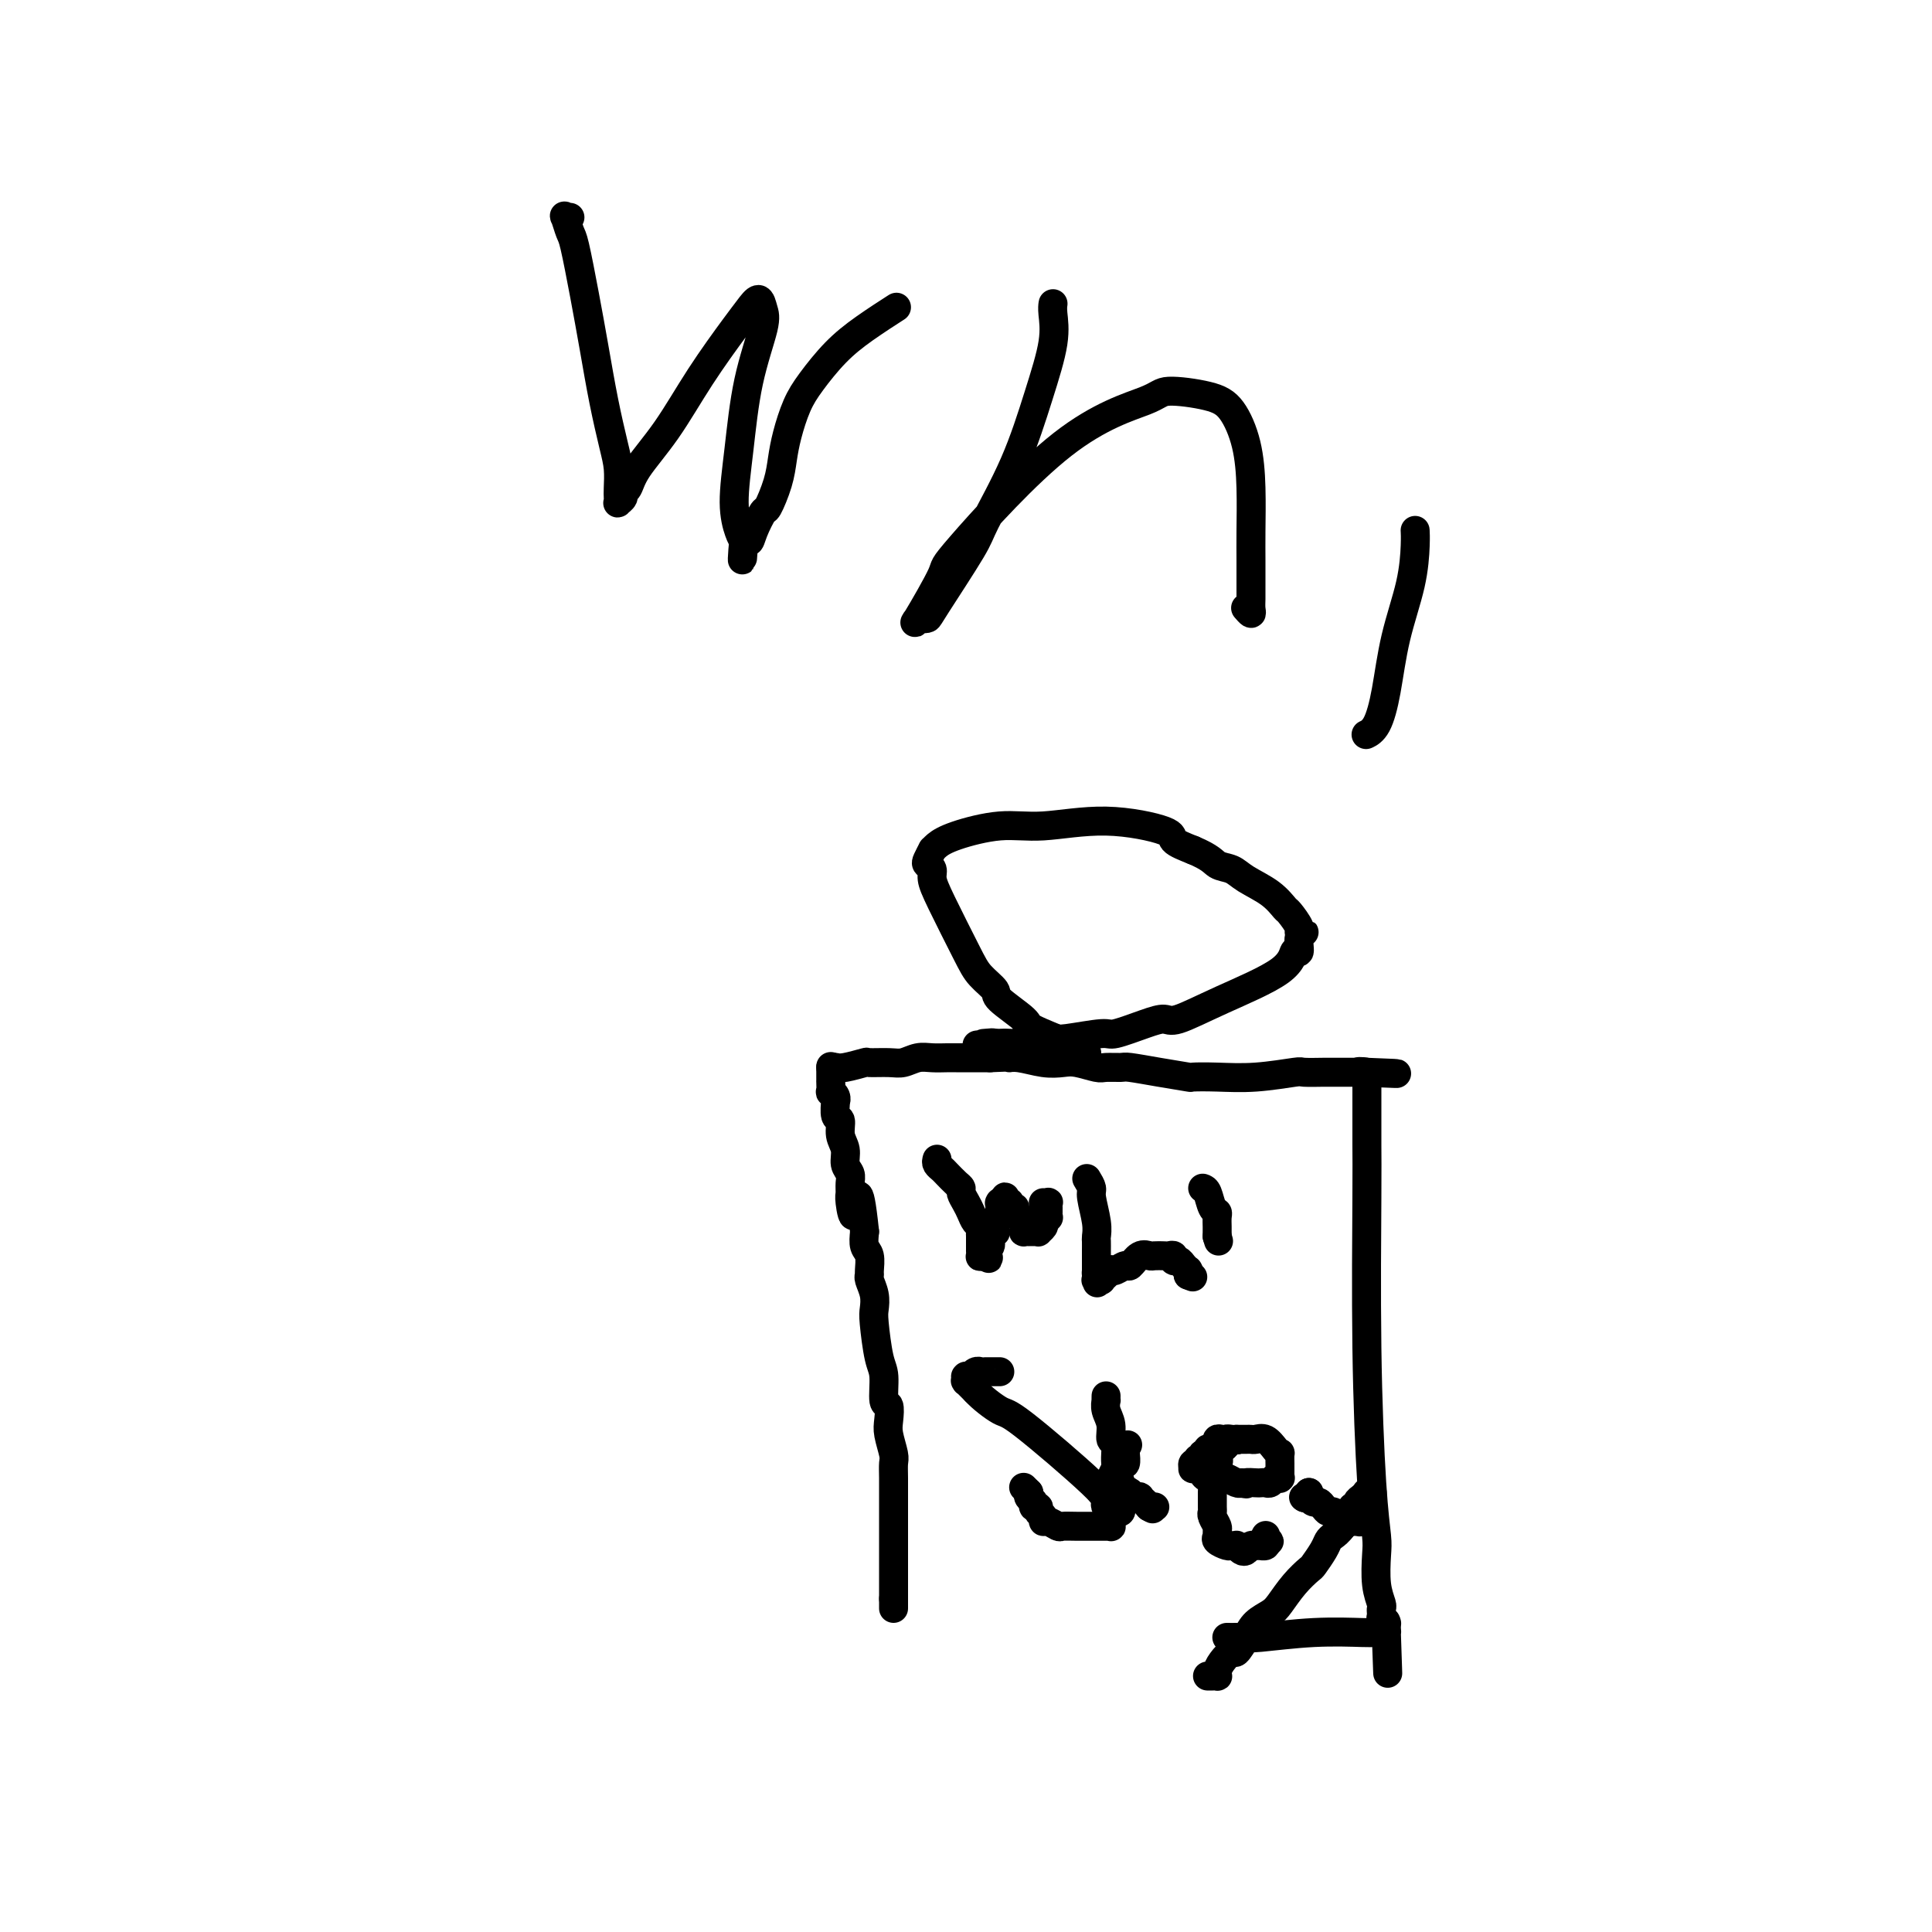 <svg viewBox='0 0 400 400' version='1.1' xmlns='http://www.w3.org/2000/svg' xmlns:xlink='http://www.w3.org/1999/xlink'><g fill='none' stroke='#000000' stroke-width='6' stroke-linecap='round' stroke-linejoin='round'><path d='M185,333c0.000,0.000 0.000,-2.000 0,-2'/><path d='M185,331c-0.000,-0.787 -0.000,-1.754 0,-2c0.000,-0.246 0.000,0.229 0,0c-0.000,-0.229 -0.000,-1.160 0,-2c0.000,-0.840 0.000,-1.587 0,-2c-0.000,-0.413 -0.000,-0.491 0,-1c0.000,-0.509 0.000,-1.448 0,-2c-0.000,-0.552 -0.000,-0.718 0,-1c0.000,-0.282 0.000,-0.681 0,-1c-0.000,-0.319 -0.000,-0.559 0,-1c0.000,-0.441 0.000,-1.083 0,-2c-0.000,-0.917 -0.000,-2.109 0,-3c0.000,-0.891 0.001,-1.483 0,-2c-0.001,-0.517 -0.004,-0.960 0,-2c0.004,-1.040 0.015,-2.675 0,-4c-0.015,-1.325 -0.055,-2.338 0,-3c0.055,-0.662 0.207,-0.972 0,-2c-0.207,-1.028 -0.773,-2.775 -1,-4c-0.227,-1.225 -0.116,-1.927 0,-3c0.116,-1.073 0.238,-2.518 0,-3c-0.238,-0.482 -0.834,-0.001 -1,-1c-0.166,-0.999 0.100,-3.477 0,-5c-0.100,-1.523 -0.567,-2.089 -1,-4c-0.433,-1.911 -0.834,-5.167 -1,-7c-0.166,-1.833 -0.097,-2.244 0,-3c0.097,-0.756 0.223,-1.859 0,-3c-0.223,-1.141 -0.796,-2.321 -1,-3c-0.204,-0.679 -0.041,-0.856 0,-1c0.041,-0.144 -0.041,-0.255 0,-1c0.041,-0.745 0.203,-2.124 0,-3c-0.203,-0.876 -0.772,-1.250 -1,-2c-0.228,-0.750 -0.114,-1.875 0,-3'/><path d='M179,255c-1.320,-12.568 -1.621,-5.986 -2,-4c-0.379,1.986 -0.838,-0.622 -1,-2c-0.162,-1.378 -0.028,-1.527 0,-2c0.028,-0.473 -0.049,-1.270 0,-2c0.049,-0.730 0.224,-1.394 0,-2c-0.224,-0.606 -0.849,-1.154 -1,-2c-0.151,-0.846 0.170,-1.989 0,-3c-0.170,-1.011 -0.830,-1.888 -1,-3c-0.170,-1.112 0.152,-2.458 0,-3c-0.152,-0.542 -0.776,-0.279 -1,-1c-0.224,-0.721 -0.046,-2.426 0,-3c0.046,-0.574 -0.040,-0.018 0,0c0.040,0.018 0.207,-0.502 0,-1c-0.207,-0.498 -0.788,-0.972 -1,-1c-0.212,-0.028 -0.057,0.392 0,0c0.057,-0.392 0.015,-1.594 0,-2c-0.015,-0.406 -0.004,-0.016 0,0c0.004,0.016 0.001,-0.342 0,-1c-0.001,-0.658 -0.000,-1.617 0,-2c0.000,-0.383 0.000,-0.192 0,0'/><path d='M172,221c0.317,-0.031 0.633,-0.061 1,0c0.367,0.061 0.783,0.214 2,0c1.217,-0.214 3.235,-0.793 4,-1c0.765,-0.207 0.277,-0.041 1,0c0.723,0.041 2.659,-0.041 4,0c1.341,0.041 2.089,0.207 3,0c0.911,-0.207 1.986,-0.788 3,-1c1.014,-0.212 1.966,-0.057 3,0c1.034,0.057 2.150,0.015 3,0c0.850,-0.015 1.434,-0.004 2,0c0.566,0.004 1.114,0.001 2,0c0.886,-0.001 2.110,-0.000 3,0c0.890,0.000 1.445,0.000 2,0'/><path d='M205,219c5.956,-0.293 4.346,-0.027 4,0c-0.346,0.027 0.572,-0.185 2,0c1.428,0.185 3.364,0.768 5,1c1.636,0.232 2.971,0.115 4,0c1.029,-0.115 1.753,-0.228 3,0c1.247,0.228 3.016,0.796 4,1c0.984,0.204 1.182,0.044 2,0c0.818,-0.044 2.254,0.027 3,0c0.746,-0.027 0.801,-0.151 2,0c1.199,0.151 3.541,0.577 6,1c2.459,0.423 5.034,0.842 6,1c0.966,0.158 0.321,0.057 1,0c0.679,-0.057 2.680,-0.068 5,0c2.320,0.068 4.959,0.214 8,0c3.041,-0.214 6.483,-0.789 8,-1c1.517,-0.211 1.110,-0.056 2,0c0.890,0.056 3.079,0.015 4,0c0.921,-0.015 0.576,-0.004 1,0c0.424,0.004 1.619,0.001 2,0c0.381,-0.001 -0.052,-0.000 0,0c0.052,0.000 0.589,0.000 1,0c0.411,-0.000 0.698,-0.000 1,0c0.302,0.000 0.621,0.000 1,0c0.379,-0.000 0.820,-0.000 1,0c0.180,0.000 0.101,0.000 0,0c-0.101,-0.000 -0.224,-0.000 0,0c0.224,0.000 0.795,0.000 1,0c0.205,-0.000 0.045,-0.000 0,0c-0.045,0.000 0.026,0.000 0,0c-0.026,-0.000 -0.150,-0.000 0,0c0.150,0.000 0.575,0.000 1,0'/><path d='M283,222c12.067,0.480 3.233,0.180 0,0c-3.233,-0.180 -0.866,-0.240 0,0c0.866,0.240 0.232,0.781 0,1c-0.232,0.219 -0.062,0.115 0,0c0.062,-0.115 0.017,-0.242 0,0c-0.017,0.242 -0.005,0.855 0,1c0.005,0.145 0.001,-0.176 0,0c-0.001,0.176 -0.001,0.849 0,1c0.001,0.151 0.003,-0.220 0,2c-0.003,2.220 -0.011,7.032 0,10c0.011,2.968 0.042,4.094 0,11c-0.042,6.906 -0.156,19.592 0,31c0.156,11.408 0.581,21.536 1,28c0.419,6.464 0.830,9.262 1,11c0.170,1.738 0.098,2.416 0,4c-0.098,1.584 -0.222,4.075 0,6c0.222,1.925 0.791,3.285 1,4c0.209,0.715 0.060,0.784 0,1c-0.060,0.216 -0.030,0.580 0,1c0.030,0.420 0.061,0.896 0,1c-0.061,0.104 -0.212,-0.165 0,0c0.212,0.165 0.789,0.762 1,1c0.211,0.238 0.057,0.116 0,0c-0.057,-0.116 -0.015,-0.227 0,0c0.015,0.227 0.004,0.793 0,1c-0.004,0.207 -0.001,0.056 0,0c0.001,-0.056 0.000,-0.016 0,0c-0.000,0.016 -0.000,0.008 0,0'/><path d='M287,337c0.618,18.017 0.162,5.560 0,1c-0.162,-4.560 -0.029,-1.222 0,0c0.029,1.222 -0.045,0.327 0,0c0.045,-0.327 0.208,-0.088 0,0c-0.208,0.088 -0.787,0.024 -1,0c-0.213,-0.024 -0.061,-0.006 0,0c0.061,0.006 0.030,0.002 0,0c-0.030,-0.002 -0.061,-0.000 0,0c0.061,0.000 0.214,0.000 0,0c-0.214,-0.000 -0.793,-0.000 -1,0c-0.207,0.000 -0.041,-0.000 0,0c0.041,0.000 -0.042,0.000 0,0c0.042,-0.000 0.208,-0.001 0,0c-0.208,0.001 -0.791,0.004 -1,0c-0.209,-0.004 -0.044,-0.015 0,0c0.044,0.015 -0.033,0.057 -2,0c-1.967,-0.057 -5.826,-0.211 -10,0c-4.174,0.211 -8.665,0.789 -11,1c-2.335,0.211 -2.513,0.057 -3,0c-0.487,-0.057 -1.282,-0.016 -2,0c-0.718,0.016 -1.359,0.008 -2,0'/><path d='M225,218c-0.919,-0.537 -1.837,-1.073 -4,-2c-2.163,-0.927 -5.570,-2.243 -7,-3c-1.430,-0.757 -0.884,-0.955 -2,-2c-1.116,-1.045 -3.895,-2.936 -5,-4c-1.105,-1.064 -0.535,-1.300 -1,-2c-0.465,-0.700 -1.966,-1.865 -3,-3c-1.034,-1.135 -1.601,-2.241 -3,-5c-1.399,-2.759 -3.630,-7.172 -5,-10c-1.370,-2.828 -1.880,-4.072 -2,-5c-0.120,-0.928 0.149,-1.540 0,-2c-0.149,-0.460 -0.718,-0.766 -1,-1c-0.282,-0.234 -0.278,-0.394 0,-1c0.278,-0.606 0.830,-1.659 1,-2c0.170,-0.341 -0.043,0.029 0,0c0.043,-0.029 0.343,-0.458 1,-1c0.657,-0.542 1.673,-1.197 4,-2c2.327,-0.803 5.965,-1.754 9,-2c3.035,-0.246 5.465,0.213 9,0c3.535,-0.213 8.174,-1.098 13,-1c4.826,0.098 9.838,1.180 12,2c2.162,0.820 1.475,1.377 2,2c0.525,0.623 2.263,1.311 4,2'/><path d='M247,176c3.765,1.570 4.179,2.495 5,3c0.821,0.505 2.050,0.592 3,1c0.950,0.408 1.621,1.139 3,2c1.379,0.861 3.464,1.853 5,3c1.536,1.147 2.521,2.451 3,3c0.479,0.549 0.450,0.344 1,1c0.550,0.656 1.679,2.174 2,3c0.321,0.826 -0.166,0.961 0,1c0.166,0.039 0.985,-0.018 1,0c0.015,0.018 -0.775,0.111 -1,1c-0.225,0.889 0.116,2.575 0,3c-0.116,0.425 -0.687,-0.412 -1,0c-0.313,0.412 -0.366,2.074 -3,4c-2.634,1.926 -7.848,4.118 -12,6c-4.152,1.882 -7.243,3.456 -9,4c-1.757,0.544 -2.179,0.058 -3,0c-0.821,-0.058 -2.040,0.310 -4,1c-1.960,0.690 -4.660,1.700 -6,2c-1.340,0.300 -1.319,-0.112 -3,0c-1.681,0.112 -5.062,0.748 -7,1c-1.938,0.252 -2.431,0.120 -4,0c-1.569,-0.120 -4.214,-0.228 -5,0c-0.786,0.228 0.288,0.793 0,1c-0.288,0.207 -1.937,0.055 -3,0c-1.063,-0.055 -1.539,-0.015 -2,0c-0.461,0.015 -0.908,0.004 -1,0c-0.092,-0.004 0.171,-0.001 0,0c-0.171,0.001 -0.777,0.000 -1,0c-0.223,-0.000 -0.064,-0.000 0,0c0.064,0.000 0.032,0.000 0,0'/><path d='M205,216c-5.976,0.774 -1.417,0.208 0,0c1.417,-0.208 -0.310,-0.060 -1,0c-0.690,0.060 -0.345,0.030 0,0'/><path d='M194,240c-0.097,0.325 -0.194,0.651 0,1c0.194,0.349 0.678,0.723 1,1c0.322,0.277 0.482,0.459 1,1c0.518,0.541 1.396,1.443 2,2c0.604,0.557 0.935,0.769 1,1c0.065,0.231 -0.137,0.482 0,1c0.137,0.518 0.611,1.305 1,2c0.389,0.695 0.693,1.298 1,2c0.307,0.702 0.618,1.502 1,2c0.382,0.498 0.834,0.693 1,1c0.166,0.307 0.044,0.727 0,1c-0.044,0.273 -0.012,0.399 0,1c0.012,0.601 0.003,1.678 0,2c-0.003,0.322 -0.001,-0.110 0,0c0.001,0.110 0.000,0.762 0,1c-0.000,0.238 -0.000,0.063 0,0c0.000,-0.063 0.000,-0.013 0,0c-0.000,0.013 -0.001,-0.010 0,0c0.001,0.010 0.003,0.052 0,0c-0.003,-0.052 -0.011,-0.200 0,0c0.011,0.200 0.041,0.746 0,1c-0.041,0.254 -0.155,0.215 0,0c0.155,-0.215 0.577,-0.608 1,-1'/><path d='M204,259c1.482,2.972 0.187,0.903 0,0c-0.187,-0.903 0.733,-0.640 1,-1c0.267,-0.360 -0.121,-1.344 0,-2c0.121,-0.656 0.750,-0.985 1,-1c0.250,-0.015 0.119,0.284 0,0c-0.119,-0.284 -0.228,-1.152 0,-2c0.228,-0.848 0.793,-1.677 1,-2c0.207,-0.323 0.055,-0.139 0,0c-0.055,0.139 -0.015,0.233 0,0c0.015,-0.233 0.004,-0.795 0,-1c-0.004,-0.205 -0.001,-0.055 0,0c0.001,0.055 0.000,0.016 0,0c-0.000,-0.016 -0.000,-0.008 0,0c0.000,0.008 -0.000,0.016 0,0c0.000,-0.016 0.000,-0.057 0,0c-0.000,0.057 -0.001,0.212 0,0c0.001,-0.212 0.004,-0.792 0,-1c-0.004,-0.208 -0.015,-0.043 0,0c0.015,0.043 0.055,-0.037 0,0c-0.055,0.037 -0.207,0.192 0,0c0.207,-0.192 0.772,-0.732 1,-1c0.228,-0.268 0.117,-0.264 0,0c-0.117,0.264 -0.241,0.788 0,1c0.241,0.212 0.849,0.112 1,0c0.151,-0.112 -0.153,-0.237 0,0c0.153,0.237 0.763,0.837 1,1c0.237,0.163 0.102,-0.110 0,0c-0.102,0.110 -0.172,0.603 0,1c0.172,0.397 0.586,0.699 1,1'/><path d='M211,252c0.846,0.491 0.963,0.720 1,1c0.037,0.280 -0.004,0.611 0,1c0.004,0.389 0.053,0.836 0,1c-0.053,0.164 -0.208,0.044 0,0c0.208,-0.044 0.778,-0.012 1,0c0.222,0.012 0.097,0.004 0,0c-0.097,-0.004 -0.166,-0.004 0,0c0.166,0.004 0.567,0.012 1,0c0.433,-0.012 0.900,-0.045 1,0c0.100,0.045 -0.166,0.170 0,0c0.166,-0.170 0.762,-0.633 1,-1c0.238,-0.367 0.116,-0.638 0,-1c-0.116,-0.362 -0.227,-0.815 0,-1c0.227,-0.185 0.793,-0.102 1,0c0.207,0.102 0.055,0.225 0,0c-0.055,-0.225 -0.015,-0.796 0,-1c0.015,-0.204 0.004,-0.041 0,0c-0.004,0.041 -0.001,-0.042 0,0c0.001,0.042 0.000,0.207 0,0c-0.000,-0.207 -0.000,-0.788 0,-1c0.000,-0.212 0.000,-0.057 0,0c-0.000,0.057 -0.000,0.015 0,0c0.000,-0.015 0.000,-0.003 0,0c-0.000,0.003 -0.000,-0.003 0,0c0.000,0.003 0.001,0.015 0,0c-0.001,-0.015 -0.004,-0.057 0,0c0.004,0.057 0.015,0.211 0,0c-0.015,-0.211 -0.056,-0.789 0,-1c0.056,-0.211 0.207,-0.057 0,0c-0.207,0.057 -0.774,0.016 -1,0c-0.226,-0.016 -0.113,-0.008 0,0'/><path d='M225,244c0.453,0.747 0.906,1.495 1,2c0.094,0.505 -0.171,0.769 0,2c0.171,1.231 0.778,3.429 1,5c0.222,1.571 0.060,2.515 0,3c-0.060,0.485 -0.016,0.511 0,1c0.016,0.489 0.004,1.441 0,2c-0.004,0.559 -0.001,0.724 0,1c0.001,0.276 0.000,0.663 0,1c-0.000,0.337 -0.000,0.625 0,1c0.000,0.375 0.000,0.836 0,1c-0.000,0.164 -0.000,0.030 0,0c0.000,-0.030 0.000,0.043 0,0c-0.000,-0.043 -0.000,-0.204 0,0c0.000,0.204 0.000,0.773 0,1c-0.000,0.227 -0.000,0.114 0,0'/><path d='M227,264c0.309,3.110 0.083,0.886 0,0c-0.083,-0.886 -0.023,-0.433 0,0c0.023,0.433 0.010,0.848 0,1c-0.010,0.152 -0.018,0.042 0,0c0.018,-0.042 0.061,-0.015 0,0c-0.061,0.015 -0.228,0.019 0,0c0.228,-0.019 0.850,-0.061 1,0c0.150,0.061 -0.170,0.226 0,0c0.170,-0.226 0.832,-0.844 1,-1c0.168,-0.156 -0.158,0.150 0,0c0.158,-0.150 0.801,-0.756 1,-1c0.199,-0.244 -0.046,-0.125 0,0c0.046,0.125 0.384,0.258 1,0c0.616,-0.258 1.512,-0.906 2,-1c0.488,-0.094 0.568,0.367 1,0c0.432,-0.367 1.215,-1.562 2,-2c0.785,-0.438 1.573,-0.118 2,0c0.427,0.118 0.492,0.036 1,0c0.508,-0.036 1.460,-0.024 2,0c0.540,0.024 0.669,0.062 1,0c0.331,-0.062 0.863,-0.223 1,0c0.137,0.223 -0.121,0.830 0,1c0.121,0.170 0.621,-0.098 1,0c0.379,0.098 0.637,0.562 1,1c0.363,0.438 0.829,0.850 1,1c0.171,0.150 0.046,0.040 0,0c-0.046,-0.040 -0.012,-0.008 0,0c0.012,0.008 0.003,-0.008 0,0c-0.003,0.008 -0.001,0.041 0,0c0.001,-0.041 0.000,-0.154 0,0c-0.000,0.154 -0.000,0.577 0,1'/><path d='M246,264c1.667,0.667 0.833,0.333 0,0'/><path d='M249,246c0.340,0.109 0.679,0.218 1,1c0.321,0.782 0.622,2.238 1,3c0.378,0.762 0.833,0.831 1,1c0.167,0.169 0.045,0.438 0,1c-0.045,0.562 -0.012,1.419 0,2c0.012,0.581 0.003,0.888 0,1c-0.003,0.112 -0.001,0.030 0,0c0.001,-0.030 0.000,-0.009 0,0c-0.000,0.009 -0.000,0.006 0,0c0.000,-0.006 0.000,-0.015 0,0c-0.000,0.015 -0.000,0.056 0,0c0.000,-0.056 0.000,-0.207 0,0c-0.000,0.207 -0.000,0.774 0,1c0.000,0.226 0.000,0.113 0,0'/><path d='M252,256c0.500,1.667 0.250,0.833 0,0'/><path d='M207,284c-0.228,-0.001 -0.456,-0.001 -1,0c-0.544,0.001 -1.403,0.004 -2,0c-0.597,-0.004 -0.931,-0.015 -1,0c-0.069,0.015 0.126,0.057 0,0c-0.126,-0.057 -0.573,-0.211 -1,0c-0.427,0.211 -0.832,0.789 -1,1c-0.168,0.211 -0.098,0.057 0,0c0.098,-0.057 0.222,-0.016 0,0c-0.222,0.016 -0.792,0.008 -1,0c-0.208,-0.008 -0.056,-0.016 0,0c0.056,0.016 0.015,0.057 0,0c-0.015,-0.057 -0.006,-0.213 0,0c0.006,0.213 0.007,0.795 0,1c-0.007,0.205 -0.023,0.034 0,0c0.023,-0.034 0.083,0.068 0,0c-0.083,-0.068 -0.309,-0.305 0,0c0.309,0.305 1.155,1.153 2,2'/><path d='M202,288c1.198,1.367 3.693,3.283 5,4c1.307,0.717 1.426,0.233 5,3c3.574,2.767 10.604,8.784 14,12c3.396,3.216 3.159,3.633 3,4c-0.159,0.367 -0.239,0.686 0,1c0.239,0.314 0.796,0.624 1,1c0.204,0.376 0.055,0.819 0,1c-0.055,0.181 -0.015,0.101 0,0c0.015,-0.101 0.004,-0.224 0,0c-0.004,0.224 -0.001,0.796 0,1c0.001,0.204 0.001,0.041 0,0c-0.001,-0.041 -0.003,0.042 0,0c0.003,-0.042 0.011,-0.207 0,0c-0.011,0.207 -0.039,0.788 0,1c0.039,0.212 0.147,0.057 0,0c-0.147,-0.057 -0.549,-0.014 -1,0c-0.451,0.014 -0.950,-0.000 -2,0c-1.050,0.000 -2.649,0.015 -4,0c-1.351,-0.015 -2.452,-0.060 -3,0c-0.548,0.060 -0.543,0.224 -1,0c-0.457,-0.224 -1.375,-0.834 -2,-1c-0.625,-0.166 -0.956,0.114 -1,0c-0.044,-0.114 0.199,-0.622 0,-1c-0.199,-0.378 -0.842,-0.626 -1,-1c-0.158,-0.374 0.168,-0.874 0,-1c-0.168,-0.126 -0.830,0.124 -1,0c-0.170,-0.124 0.150,-0.621 0,-1c-0.150,-0.379 -0.771,-0.641 -1,-1c-0.229,-0.359 -0.065,-0.817 0,-1c0.065,-0.183 0.033,-0.092 0,0'/><path d='M213,309c-1.309,-1.309 -1.083,-1.083 -1,-1c0.083,0.083 0.022,0.022 0,0c-0.022,-0.022 -0.006,-0.006 0,0c0.006,0.006 0.002,0.002 0,0c-0.002,-0.002 -0.001,-0.001 0,0'/><path d='M229,289c-0.009,0.465 -0.018,0.931 0,1c0.018,0.069 0.061,-0.258 0,0c-0.061,0.258 -0.228,1.099 0,2c0.228,0.901 0.849,1.860 1,3c0.151,1.140 -0.170,2.461 0,3c0.170,0.539 0.830,0.295 1,1c0.170,0.705 -0.151,2.360 0,4c0.151,1.640 0.772,3.266 1,4c0.228,0.734 0.061,0.575 0,1c-0.061,0.425 -0.016,1.434 0,2c0.016,0.566 0.004,0.687 0,1c-0.004,0.313 -0.001,0.816 0,1c0.001,0.184 0.000,0.048 0,0c-0.000,-0.048 0.001,-0.009 0,0c-0.001,0.009 -0.004,-0.012 0,0c0.004,0.012 0.015,0.056 0,0c-0.015,-0.056 -0.056,-0.211 0,0c0.056,0.211 0.207,0.788 0,1c-0.207,0.212 -0.774,0.061 -1,0c-0.226,-0.061 -0.113,-0.030 0,0'/><path d='M235,310c0.000,0.000 0.100,0.100 0.1,0.1'/><path d='M228,309c0.334,-0.248 0.668,-0.495 1,-1c0.332,-0.505 0.663,-1.267 1,-2c0.337,-0.733 0.679,-1.436 1,-2c0.321,-0.564 0.622,-0.987 1,-1c0.378,-0.013 0.833,0.385 1,0c0.167,-0.385 0.045,-1.553 0,-2c-0.045,-0.447 -0.012,-0.171 0,0c0.012,0.171 0.003,0.238 0,0c-0.003,-0.238 -0.001,-0.782 0,-1c0.001,-0.218 0.000,-0.109 0,0'/><path d='M233,300c0.833,-1.500 0.417,-0.750 0,0'/><path d='M230,307c0.640,0.339 1.281,0.678 2,1c0.719,0.322 1.517,0.626 2,1c0.483,0.374 0.651,0.818 1,1c0.349,0.182 0.878,0.102 1,0c0.122,-0.102 -0.165,-0.224 0,0c0.165,0.224 0.780,0.796 1,1c0.220,0.204 0.045,0.041 0,0c-0.045,-0.041 0.041,0.042 0,0c-0.041,-0.042 -0.207,-0.207 0,0c0.207,0.207 0.788,0.788 1,1c0.212,0.212 0.057,0.057 0,0c-0.057,-0.057 -0.015,-0.015 0,0c0.015,0.015 0.004,0.004 0,0c-0.004,-0.004 -0.002,-0.002 0,0'/><path d='M238,312c1.239,0.774 0.336,0.207 0,0c-0.336,-0.207 -0.104,-0.056 0,0c0.104,0.056 0.080,0.015 0,0c-0.080,-0.015 -0.218,-0.004 0,0c0.218,0.004 0.790,0.001 1,0c0.210,-0.001 0.056,-0.000 0,0c-0.056,0.000 -0.016,0.000 0,0c0.016,-0.000 0.008,-0.000 0,0'/><path d='M256,298c0.000,0.000 0.100,0.100 0.1,0.1'/><path d='M256.1,298.1c-0.472,-0.006 -1.702,-0.071 -2.1,-0.1c-0.398,-0.029 0.037,-0.022 0,0c-0.037,0.022 -0.545,0.057 -1,0c-0.455,-0.057 -0.858,-0.208 -1,0c-0.142,0.208 -0.024,0.774 0,1c0.024,0.226 -0.045,0.114 0,0c0.045,-0.114 0.204,-0.228 0,0c-0.204,0.228 -0.772,0.797 -1,1c-0.228,0.203 -0.118,0.039 0,0c0.118,-0.039 0.243,0.046 0,0c-0.243,-0.046 -0.853,-0.224 -1,0c-0.147,0.224 0.171,0.848 0,1c-0.171,0.152 -0.829,-0.169 -1,0c-0.171,0.169 0.147,0.829 0,1c-0.147,0.171 -0.757,-0.147 -1,0c-0.243,0.147 -0.118,0.758 0,1c0.118,0.242 0.231,0.116 0,0c-0.231,-0.116 -0.804,-0.223 -1,0c-0.196,0.223 -0.014,0.777 0,1c0.014,0.223 -0.138,0.116 0,0c0.138,-0.116 0.567,-0.241 1,0c0.433,0.241 0.872,0.849 1,1c0.128,0.151 -0.053,-0.155 0,0c0.053,0.155 0.342,0.773 1,1c0.658,0.227 1.686,0.065 2,0c0.314,-0.065 -0.084,-0.031 0,0c0.084,0.031 0.651,0.060 1,0c0.349,-0.060 0.478,-0.208 1,0c0.522,0.208 1.435,0.774 2,1c0.565,0.226 0.783,0.113 1,0'/><path d='M257,307c1.665,0.464 0.827,0.125 1,0c0.173,-0.125 1.356,-0.037 2,0c0.644,0.037 0.747,0.024 1,0c0.253,-0.024 0.655,-0.059 1,0c0.345,0.059 0.632,0.212 1,0c0.368,-0.212 0.817,-0.789 1,-1c0.183,-0.211 0.102,-0.055 0,0c-0.102,0.055 -0.223,0.011 0,0c0.223,-0.011 0.792,0.012 1,0c0.208,-0.012 0.056,-0.060 0,0c-0.056,0.060 -0.015,0.227 0,0c0.015,-0.227 0.004,-0.850 0,-1c-0.004,-0.150 -0.001,0.172 0,0c0.001,-0.172 0.000,-0.838 0,-1c-0.000,-0.162 0.001,0.181 0,0c-0.001,-0.181 -0.002,-0.888 0,-1c0.002,-0.112 0.009,0.369 0,0c-0.009,-0.369 -0.033,-1.587 0,-2c0.033,-0.413 0.125,-0.020 0,0c-0.125,0.020 -0.466,-0.335 -1,-1c-0.534,-0.665 -1.261,-1.642 -2,-2c-0.739,-0.358 -1.490,-0.096 -2,0c-0.510,0.096 -0.780,0.026 -1,0c-0.220,-0.026 -0.388,-0.008 -1,0c-0.612,0.008 -1.666,0.005 -2,0c-0.334,-0.005 0.051,-0.012 0,0c-0.051,0.012 -0.539,0.045 -1,0c-0.461,-0.045 -0.897,-0.167 -1,0c-0.103,0.167 0.126,0.622 0,1c-0.126,0.378 -0.607,0.679 -1,1c-0.393,0.321 -0.696,0.660 -1,1'/><path d='M252,301c-1.563,0.643 -0.471,0.750 0,1c0.471,0.250 0.322,0.644 0,1c-0.322,0.356 -0.818,0.674 -1,1c-0.182,0.326 -0.049,0.662 0,1c0.049,0.338 0.013,0.680 0,1c-0.013,0.320 -0.004,0.618 0,1c0.004,0.382 0.001,0.848 0,1c-0.001,0.152 -0.001,-0.010 0,0c0.001,0.010 0.004,0.191 0,1c-0.004,0.809 -0.015,2.244 0,3c0.015,0.756 0.057,0.833 0,1c-0.057,0.167 -0.213,0.426 0,1c0.213,0.574 0.796,1.464 1,2c0.204,0.536 0.029,0.718 0,1c-0.029,0.282 0.087,0.664 0,1c-0.087,0.336 -0.378,0.625 0,1c0.378,0.375 1.425,0.836 2,1c0.575,0.164 0.679,0.031 1,0c0.321,-0.031 0.859,0.041 1,0c0.141,-0.041 -0.116,-0.193 0,0c0.116,0.193 0.605,0.731 1,1c0.395,0.269 0.694,0.268 1,0c0.306,-0.268 0.617,-0.804 1,-1c0.383,-0.196 0.839,-0.052 1,0c0.161,0.052 0.028,0.014 0,0c-0.028,-0.014 0.049,-0.003 0,0c-0.049,0.003 -0.223,-0.002 0,0c0.223,0.002 0.843,0.011 1,0c0.157,-0.011 -0.150,-0.041 0,0c0.150,0.041 0.757,0.155 1,0c0.243,-0.155 0.121,-0.577 0,-1'/><path d='M262,319c1.547,0.061 0.415,0.212 0,0c-0.415,-0.212 -0.112,-0.788 0,-1c0.112,-0.212 0.032,-0.061 0,0c-0.032,0.061 -0.016,0.030 0,0'/><path d='M270,310c0.000,0.000 0.100,0.100 0.1,0.1'/><path d='M270.1,310.1c0.009,-0.007 -0.018,-0.074 -0.1,-0.1c-0.082,-0.026 -0.218,-0.011 0,0c0.218,0.011 0.790,0.017 1,0c0.210,-0.017 0.056,-0.056 0,0c-0.056,0.056 -0.015,0.207 0,0c0.015,-0.207 0.004,-0.774 0,-1c-0.004,-0.226 -0.002,-0.113 0,0'/><path d='M271,309c-0.089,0.304 -0.178,0.607 0,1c0.178,0.393 0.624,0.875 1,1c0.376,0.125 0.683,-0.106 1,0c0.317,0.106 0.646,0.549 1,1c0.354,0.451 0.735,0.909 1,1c0.265,0.091 0.415,-0.186 1,0c0.585,0.186 1.606,0.834 2,1c0.394,0.166 0.162,-0.152 0,0c-0.162,0.152 -0.253,0.773 0,1c0.253,0.227 0.851,0.061 1,0c0.149,-0.061 -0.152,-0.016 0,0c0.152,0.016 0.758,0.004 1,0c0.242,-0.004 0.122,-0.000 0,0c-0.122,0.000 -0.244,-0.004 0,0c0.244,0.004 0.854,0.015 1,0c0.146,-0.015 -0.171,-0.057 0,0c0.171,0.057 0.829,0.211 1,0c0.171,-0.211 -0.146,-0.788 0,-1c0.146,-0.212 0.756,-0.061 1,0c0.244,0.061 0.122,0.030 0,0'/><path d='M283,314c1.858,0.833 0.502,0.416 0,0c-0.502,-0.416 -0.148,-0.829 0,-1c0.148,-0.171 0.092,-0.099 0,0c-0.092,0.099 -0.221,0.223 0,0c0.221,-0.223 0.791,-0.795 1,-1c0.209,-0.205 0.056,-0.045 0,0c-0.056,0.045 -0.015,-0.027 0,0c0.015,0.027 0.004,0.151 0,0c-0.004,-0.151 -0.001,-0.577 0,-1c0.001,-0.423 0.000,-0.844 0,-1c-0.000,-0.156 -0.000,-0.045 0,0c0.000,0.045 0.000,0.026 0,0c-0.000,-0.026 0.000,-0.060 0,0c-0.000,0.060 -0.000,0.212 0,0c0.000,-0.212 0.001,-0.789 0,-1c-0.001,-0.211 -0.004,-0.057 0,0c0.004,0.057 0.015,0.015 0,0c-0.015,-0.015 -0.056,-0.005 0,0c0.056,0.005 0.208,0.004 0,0c-0.208,-0.004 -0.778,-0.013 -1,0c-0.222,0.013 -0.097,0.046 0,0c0.097,-0.046 0.166,-0.171 0,0c-0.166,0.171 -0.565,0.637 -1,1c-0.435,0.363 -0.904,0.623 -1,1c-0.096,0.377 0.181,0.871 0,1c-0.181,0.129 -0.819,-0.106 -1,0c-0.181,0.106 0.095,0.553 0,1c-0.095,0.447 -0.562,0.893 -1,1c-0.438,0.107 -0.849,-0.125 -1,0c-0.151,0.125 -0.043,0.607 0,1c0.043,0.393 0.022,0.696 0,1'/><path d='M278,316c-0.864,1.186 -1.525,1.650 -2,2c-0.475,0.350 -0.763,0.585 -1,1c-0.237,0.415 -0.424,1.011 -1,2c-0.576,0.989 -1.543,2.373 -2,3c-0.457,0.627 -0.405,0.499 -1,1c-0.595,0.501 -1.836,1.631 -3,3c-1.164,1.369 -2.252,2.977 -3,4c-0.748,1.023 -1.155,1.460 -2,2c-0.845,0.540 -2.128,1.184 -3,2c-0.872,0.816 -1.334,1.805 -2,3c-0.666,1.195 -1.538,2.597 -2,3c-0.462,0.403 -0.515,-0.193 -1,0c-0.485,0.193 -1.402,1.176 -2,2c-0.598,0.824 -0.878,1.489 -1,2c-0.122,0.511 -0.085,0.869 0,1c0.085,0.131 0.220,0.035 0,0c-0.220,-0.035 -0.795,-0.009 -1,0c-0.205,0.009 -0.041,0.003 0,0c0.041,-0.003 -0.041,-0.001 0,0c0.041,0.001 0.203,0.000 0,0c-0.203,-0.000 -0.772,-0.000 -1,0c-0.228,0.000 -0.114,0.000 0,0'/><path d='M118,45c-0.397,0.083 -0.794,0.167 -1,0c-0.206,-0.167 -0.221,-0.584 0,0c0.221,0.584 0.678,2.168 1,3c0.322,0.832 0.510,0.911 1,3c0.490,2.089 1.284,6.189 2,10c0.716,3.811 1.355,7.332 2,11c0.645,3.668 1.297,7.483 2,11c0.703,3.517 1.457,6.736 2,9c0.543,2.264 0.877,3.574 1,5c0.123,1.426 0.037,2.968 0,4c-0.037,1.032 -0.025,1.555 0,2c0.025,0.445 0.062,0.811 0,1c-0.062,0.189 -0.224,0.199 0,0c0.224,-0.199 0.834,-0.607 1,-1c0.166,-0.393 -0.111,-0.771 0,-1c0.111,-0.229 0.610,-0.309 1,-1c0.390,-0.691 0.671,-1.994 2,-4c1.329,-2.006 3.708,-4.714 6,-8c2.292,-3.286 4.498,-7.148 7,-11c2.502,-3.852 5.300,-7.694 7,-10c1.700,-2.306 2.302,-3.075 3,-4c0.698,-0.925 1.491,-2.006 2,-2c0.509,0.006 0.734,1.098 1,2c0.266,0.902 0.572,1.614 0,4c-0.572,2.386 -2.021,6.446 -3,11c-0.979,4.554 -1.489,9.602 -2,14c-0.511,4.398 -1.022,8.146 -1,11c0.022,2.854 0.578,4.816 1,6c0.422,1.184 0.711,1.592 1,2'/><path d='M154,112c-0.517,7.720 -0.308,2.020 0,0c0.308,-2.020 0.716,-0.360 1,0c0.284,0.360 0.443,-0.580 1,-2c0.557,-1.420 1.510,-3.319 2,-4c0.490,-0.681 0.515,-0.145 1,-1c0.485,-0.855 1.430,-3.101 2,-5c0.570,-1.899 0.766,-3.452 1,-5c0.234,-1.548 0.506,-3.091 1,-5c0.494,-1.909 1.209,-4.183 2,-6c0.791,-1.817 1.660,-3.178 3,-5c1.340,-1.822 3.153,-4.107 5,-6c1.847,-1.893 3.728,-3.394 6,-5c2.272,-1.606 4.935,-3.316 6,-4c1.065,-0.684 0.533,-0.342 0,0'/><path d='M218,63c0.017,-0.110 0.034,-0.220 0,0c-0.034,0.220 -0.118,0.769 0,2c0.118,1.231 0.437,3.144 0,6c-0.437,2.856 -1.630,6.657 -3,11c-1.370,4.343 -2.916,9.230 -5,14c-2.084,4.770 -4.705,9.422 -6,12c-1.295,2.578 -1.263,3.081 -3,6c-1.737,2.919 -5.241,8.255 -7,11c-1.759,2.745 -1.772,2.899 -2,3c-0.228,0.101 -0.669,0.150 -1,0c-0.331,-0.150 -0.551,-0.500 -1,0c-0.449,0.500 -1.126,1.848 0,0c1.126,-1.848 4.053,-6.892 5,-9c0.947,-2.108 -0.088,-1.281 4,-6c4.088,-4.719 13.300,-14.985 21,-21c7.700,-6.015 13.888,-7.778 17,-9c3.112,-1.222 3.149,-1.902 5,-2c1.851,-0.098 5.515,0.388 8,1c2.485,0.612 3.790,1.352 5,3c1.210,1.648 2.324,4.205 3,7c0.676,2.795 0.913,5.826 1,9c0.087,3.174 0.023,6.489 0,9c-0.023,2.511 -0.005,4.219 0,6c0.005,1.781 -0.002,3.636 0,5c0.002,1.364 0.014,2.236 0,3c-0.014,0.764 -0.055,1.421 0,2c0.055,0.579 0.207,1.079 0,1c-0.207,-0.079 -0.773,-0.737 -1,-1c-0.227,-0.263 -0.113,-0.132 0,0'/><path d='M293,110c-0.009,-0.166 -0.019,-0.332 0,0c0.019,0.332 0.066,1.164 0,3c-0.066,1.836 -0.246,4.678 -1,8c-0.754,3.322 -2.083,7.125 -3,11c-0.917,3.875 -1.421,7.822 -2,11c-0.579,3.178 -1.233,5.586 -2,7c-0.767,1.414 -1.648,1.832 -2,2c-0.352,0.168 -0.176,0.084 0,0'/></g>
</svg>